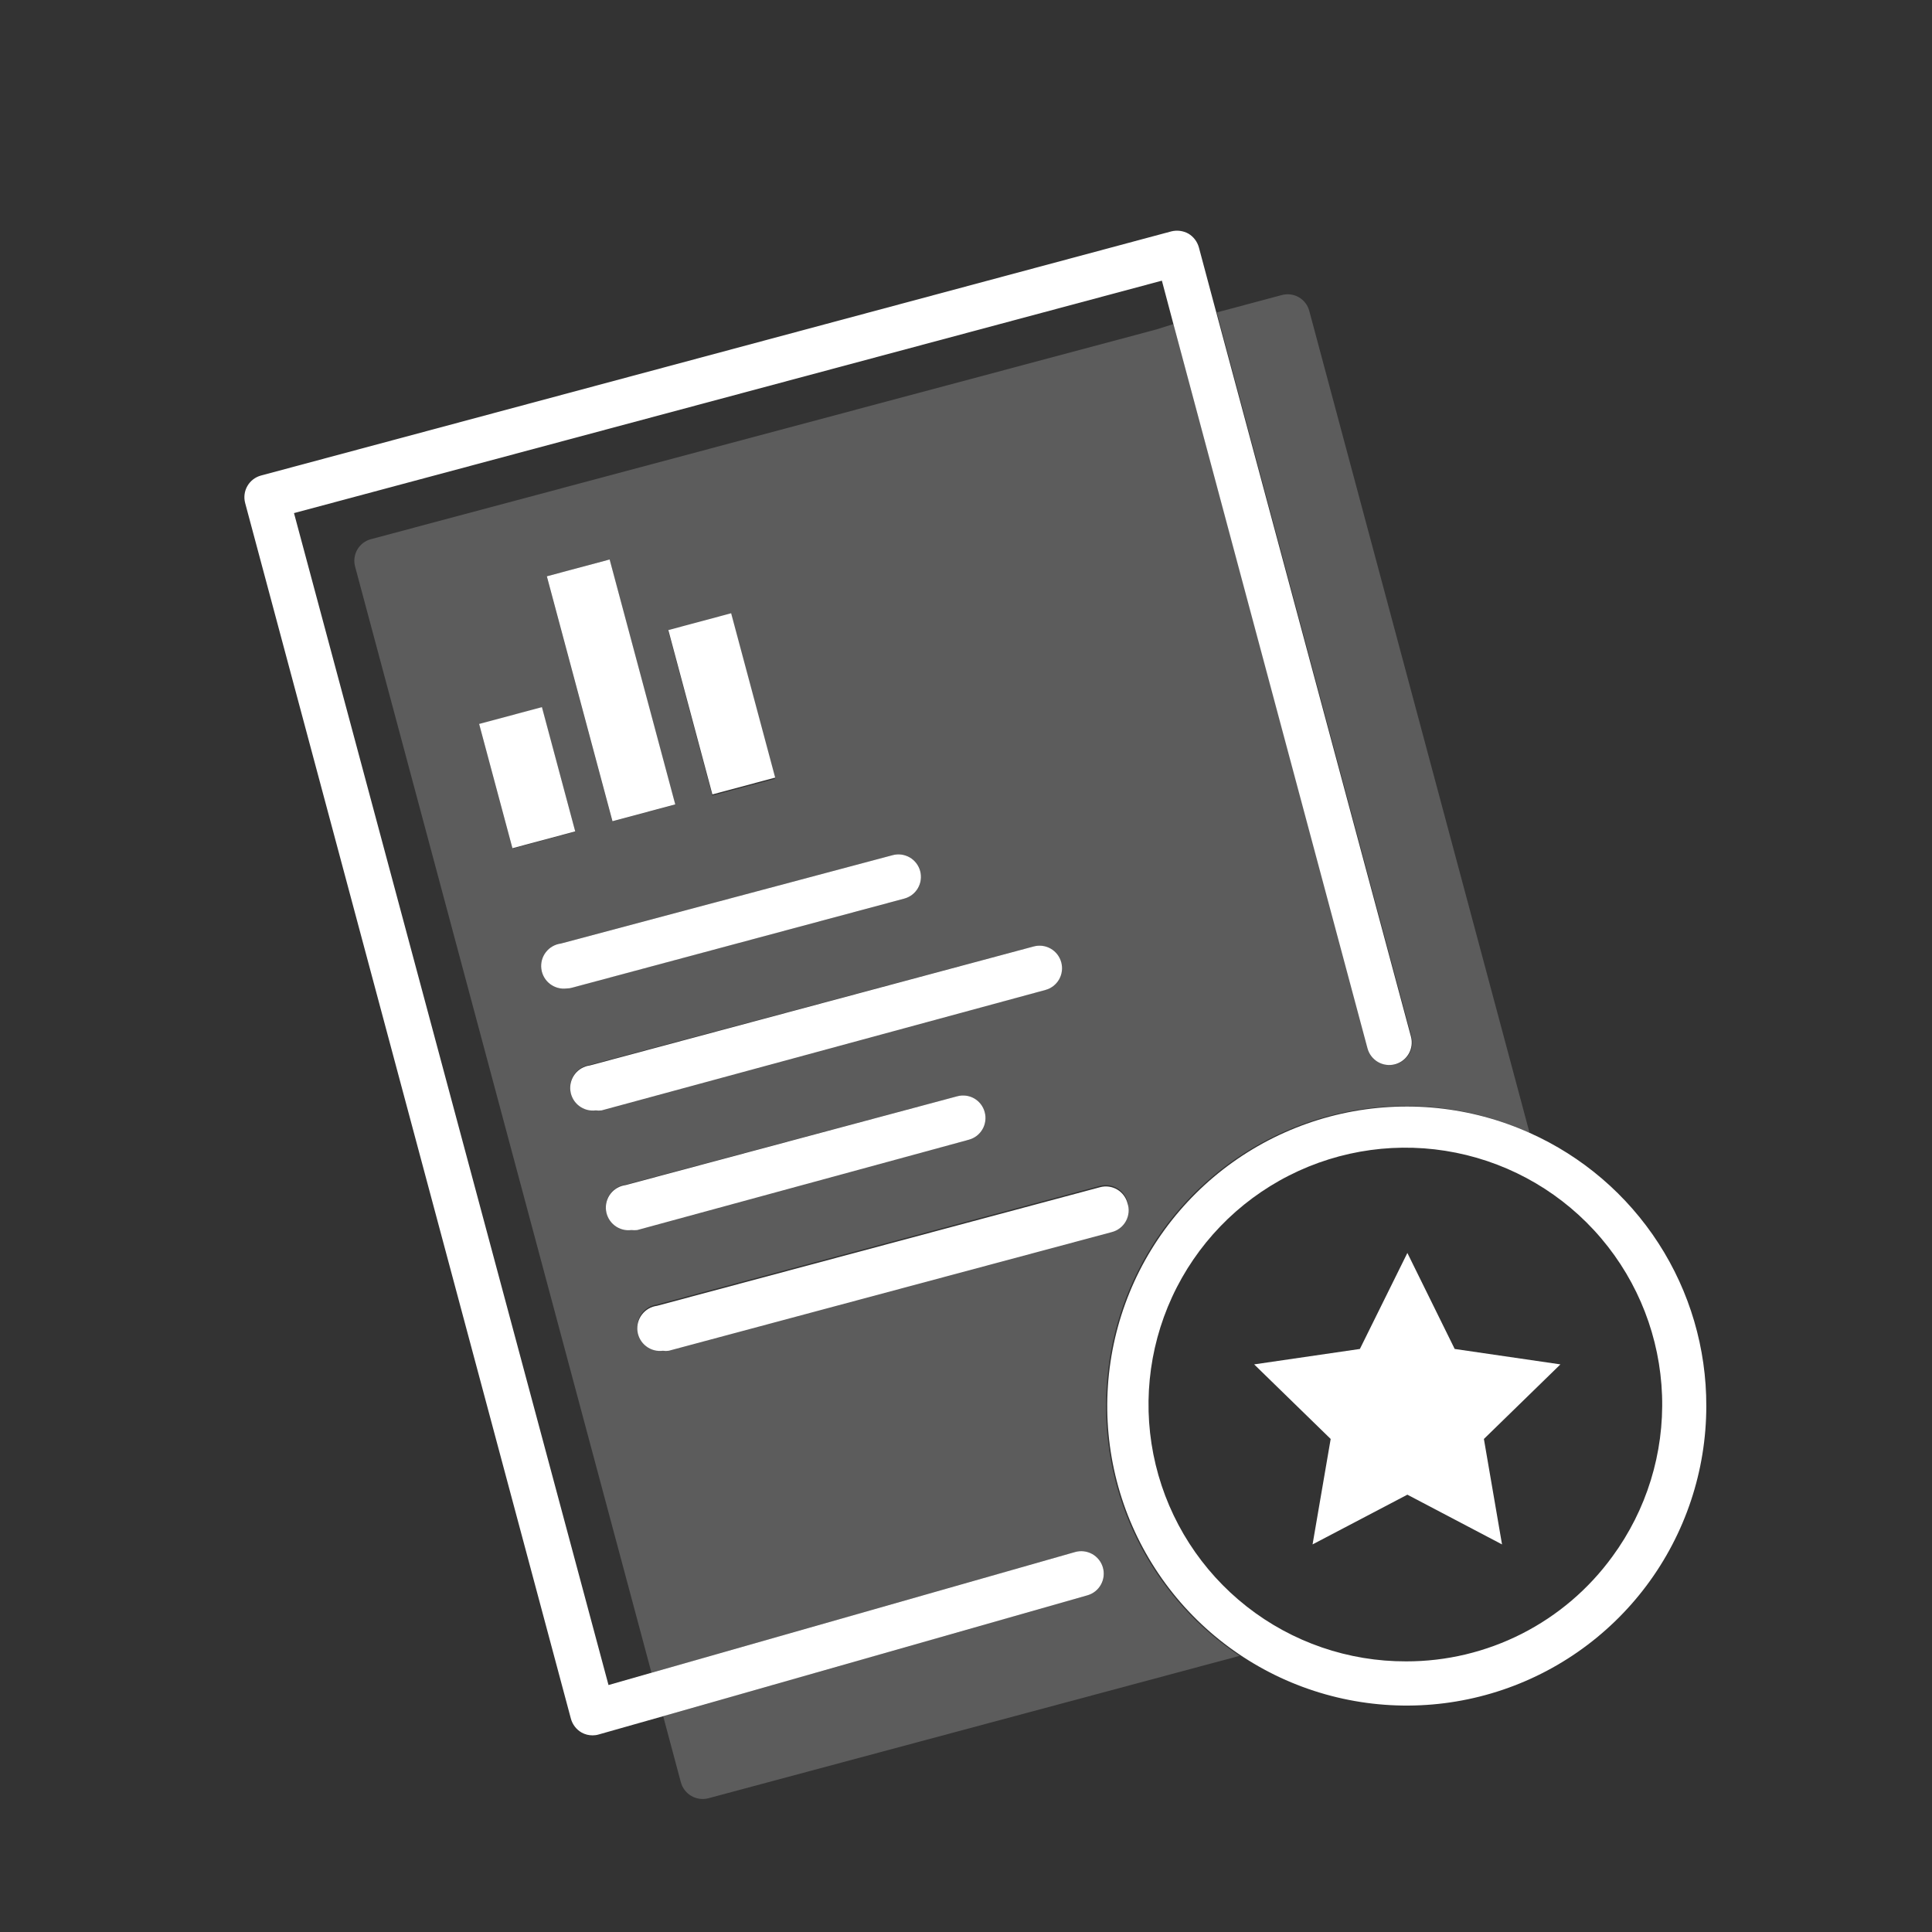 <svg width="128" height="128" viewBox="0 0 128 128" fill="none" xmlns="http://www.w3.org/2000/svg">
<rect x="0" y="0" width="128" height="128" fill="#333333" stroke="none"/>
<path opacity="0.2" d="M73.278 93.162C73.27 89.838 74.098 86.564 75.686 83.643C77.273 80.722 79.569 78.246 82.362 76.444C85.156 74.641 88.357 73.569 91.673 73.326C94.989 73.083 98.312 73.677 101.338 75.054L86.743 20.599C86.693 20.41 86.606 20.233 86.488 20.078C86.37 19.923 86.222 19.793 86.053 19.695C85.885 19.597 85.698 19.534 85.505 19.509C85.311 19.483 85.115 19.496 84.927 19.547L80.62 20.698L93.519 68.683C93.622 69.065 93.569 69.472 93.372 69.814C93.174 70.156 92.849 70.407 92.468 70.509C92.086 70.612 91.679 70.559 91.337 70.361C90.995 70.164 90.745 69.839 90.642 69.457L77.743 21.472L76.602 21.829L75.193 22.206L24.578 35.721C24.389 35.77 24.212 35.857 24.057 35.975C23.902 36.093 23.772 36.241 23.674 36.41C23.576 36.579 23.513 36.765 23.488 36.959C23.462 37.152 23.475 37.349 23.526 37.537L43.163 110.824L71.224 102.827C71.412 102.773 71.609 102.756 71.804 102.778C71.998 102.8 72.187 102.861 72.358 102.955C72.529 103.05 72.68 103.178 72.803 103.331C72.925 103.485 73.015 103.66 73.069 103.849C73.123 104.037 73.14 104.234 73.118 104.429C73.096 104.623 73.035 104.812 72.941 104.983C72.846 105.155 72.718 105.306 72.565 105.428C72.411 105.55 72.236 105.64 72.047 105.694L43.937 113.702L45.108 118.078C45.21 118.46 45.46 118.786 45.802 118.985C46.144 119.184 46.551 119.239 46.934 119.139L82.129 109.703C79.403 107.89 77.169 105.43 75.625 102.544C74.081 99.659 73.274 96.435 73.278 93.162V93.162ZM48.432 40.682L51.349 51.597L47.191 52.708L44.274 41.794L48.432 40.682ZM40.385 37.07L44.731 53.304L40.573 54.415L36.227 38.182L40.385 37.07ZM31.752 47.985L35.9 46.874L38.112 55.1L33.955 56.221L31.752 47.985ZM37.547 65.488C37.152 65.54 36.753 65.432 36.438 65.189C36.122 64.947 35.916 64.588 35.865 64.194C35.814 63.799 35.921 63.4 36.164 63.084C36.407 62.769 36.765 62.563 37.16 62.512L59.138 56.657C59.327 56.607 59.524 56.593 59.718 56.619C59.912 56.644 60.099 56.708 60.269 56.805C60.438 56.903 60.587 57.033 60.706 57.188C60.825 57.343 60.913 57.52 60.964 57.709C61.015 57.898 61.028 58.095 61.002 58.289C60.977 58.483 60.914 58.67 60.816 58.84C60.718 59.009 60.588 59.158 60.433 59.277C60.278 59.397 60.101 59.484 59.912 59.535L37.934 65.419C37.809 65.461 37.678 65.485 37.547 65.488V65.488ZM39.472 73.526C39.077 73.577 38.678 73.469 38.363 73.227C38.047 72.984 37.841 72.626 37.79 72.231C37.739 71.836 37.846 71.437 38.089 71.122C38.332 70.806 38.69 70.6 39.085 70.549L68.465 62.71C68.654 62.659 68.851 62.646 69.045 62.672C69.239 62.697 69.426 62.76 69.596 62.858C69.766 62.956 69.914 63.086 70.033 63.241C70.153 63.396 70.24 63.573 70.291 63.762C70.342 63.951 70.355 64.148 70.33 64.342C70.304 64.536 70.241 64.723 70.143 64.893C70.046 65.062 69.915 65.211 69.76 65.33C69.605 65.449 69.428 65.537 69.239 65.588L39.859 73.426C39.735 73.476 39.605 73.506 39.472 73.516V73.526ZM41.833 81.464C41.439 81.515 41.04 81.407 40.724 81.165C40.409 80.922 40.203 80.564 40.151 80.169C40.1 79.774 40.208 79.375 40.451 79.06C40.693 78.744 41.052 78.538 41.446 78.487L63.415 72.633C63.604 72.582 63.801 72.569 63.995 72.594C64.189 72.619 64.376 72.683 64.545 72.78C64.715 72.878 64.864 73.008 64.983 73.163C65.102 73.318 65.19 73.495 65.24 73.684C65.291 73.873 65.304 74.07 65.279 74.264C65.254 74.458 65.19 74.645 65.093 74.815C64.995 74.985 64.865 75.133 64.71 75.252C64.555 75.372 64.378 75.459 64.189 75.51L42.22 81.364C42.094 81.404 41.965 81.431 41.833 81.444V81.464ZM44.304 89.402C44.176 89.421 44.045 89.421 43.917 89.402C43.522 89.453 43.123 89.345 42.808 89.103C42.492 88.86 42.286 88.501 42.235 88.107C42.184 87.712 42.291 87.313 42.534 86.998C42.777 86.682 43.135 86.476 43.53 86.425L72.881 78.566C73.262 78.465 73.668 78.519 74.01 78.718C74.352 78.916 74.6 79.241 74.701 79.623C74.803 80.005 74.748 80.411 74.55 80.752C74.352 81.094 74.026 81.342 73.645 81.444L44.304 89.402Z" fill="white"/>
<path d="M35.904 46.849L31.744 47.964L33.95 56.197L38.11 55.082L35.904 46.849Z" fill="white"/>
<path d="M40.39 37.067L36.23 38.181L40.578 54.408L44.737 53.293L40.39 37.067Z" fill="white"/>
<path d="M48.44 40.63L44.28 41.745L47.198 52.633L51.357 51.518L48.44 40.63Z" fill="white"/>
<path d="M74.697 79.707C74.647 79.519 74.561 79.342 74.442 79.186C74.324 79.031 74.176 78.901 74.008 78.803C73.839 78.706 73.652 78.642 73.459 78.617C73.266 78.591 73.069 78.605 72.881 78.656L43.53 86.514C43.135 86.565 42.777 86.771 42.534 87.087C42.291 87.402 42.184 87.801 42.235 88.196C42.286 88.591 42.492 88.949 42.808 89.192C43.123 89.435 43.522 89.542 43.917 89.491C44.045 89.51 44.176 89.51 44.304 89.491L73.645 81.632C73.845 81.583 74.033 81.492 74.196 81.366C74.359 81.24 74.495 81.082 74.594 80.901C74.693 80.72 74.753 80.52 74.771 80.315C74.788 80.109 74.763 79.903 74.697 79.707Z" fill="white"/>
<path d="M65.24 73.684C65.191 73.495 65.104 73.317 64.985 73.161C64.866 73.005 64.718 72.874 64.548 72.776C64.378 72.678 64.19 72.615 63.995 72.591C63.801 72.566 63.603 72.58 63.414 72.632L41.446 78.516C41.051 78.568 40.693 78.774 40.45 79.089C40.208 79.405 40.1 79.804 40.151 80.198C40.203 80.593 40.408 80.951 40.724 81.194C41.039 81.437 41.438 81.545 41.833 81.493C41.962 81.507 42.091 81.507 42.22 81.493L64.188 75.51C64.377 75.459 64.555 75.372 64.71 75.253C64.865 75.133 64.995 74.985 65.093 74.815C65.191 74.646 65.254 74.459 65.279 74.264C65.305 74.07 65.291 73.873 65.24 73.684V73.684Z" fill="white"/>
<path d="M60.964 57.709C60.913 57.52 60.825 57.343 60.706 57.188C60.587 57.032 60.438 56.902 60.269 56.804C60.099 56.707 59.912 56.644 59.718 56.618C59.524 56.593 59.327 56.606 59.138 56.657L37.16 62.512C36.765 62.563 36.407 62.769 36.164 63.084C35.921 63.4 35.813 63.799 35.865 64.193C35.916 64.588 36.122 64.946 36.437 65.189C36.753 65.432 37.152 65.54 37.546 65.488C37.678 65.488 37.808 65.468 37.933 65.429L59.912 59.535C60.101 59.484 60.278 59.397 60.433 59.278C60.588 59.158 60.719 59.01 60.816 58.84C60.914 58.67 60.977 58.483 61.002 58.289C61.028 58.095 61.014 57.898 60.964 57.709V57.709Z" fill="white"/>
<path d="M70.311 63.762C70.26 63.571 70.172 63.391 70.052 63.235C69.931 63.078 69.781 62.947 69.609 62.849C69.437 62.751 69.247 62.688 69.051 62.664C68.855 62.641 68.656 62.656 68.465 62.71L39.085 70.588C38.69 70.64 38.332 70.846 38.089 71.161C37.846 71.477 37.739 71.876 37.79 72.27C37.841 72.665 38.047 73.023 38.363 73.266C38.678 73.509 39.077 73.617 39.472 73.565C39.6 73.585 39.73 73.585 39.859 73.565L69.259 65.588C69.448 65.537 69.625 65.45 69.781 65.33C69.936 65.211 70.066 65.062 70.164 64.893C70.261 64.723 70.325 64.536 70.35 64.342C70.375 64.148 70.362 63.951 70.311 63.762V63.762Z" fill="white"/>
<path d="M101.338 75.054C97.433 73.298 93.064 72.853 88.884 73.784C84.704 74.716 80.938 76.975 78.148 80.224C75.357 83.472 73.693 87.536 73.403 91.809C73.112 96.081 74.212 100.333 76.537 103.929C78.862 107.525 82.288 110.273 86.303 111.761C90.319 113.25 94.708 113.4 98.815 112.188C102.923 110.977 106.528 108.47 109.093 105.041C111.658 101.611 113.045 97.445 113.047 93.162C113.058 89.334 111.958 85.585 109.88 82.371C107.801 79.156 104.834 76.614 101.338 75.054V75.054ZM93.162 110.07C89.334 110.082 85.613 108.803 82.602 106.439C79.591 104.076 77.464 100.765 76.566 97.044C75.668 93.322 76.052 89.407 77.654 85.93C79.257 82.453 81.985 79.618 85.397 77.884C88.81 76.149 92.708 75.615 96.461 76.37C100.214 77.124 103.604 79.121 106.081 82.04C108.559 84.958 109.98 88.627 110.115 92.453C110.25 96.279 109.091 100.038 106.825 103.124C105.258 105.279 103.203 107.031 100.828 108.239C98.453 109.446 95.826 110.074 93.162 110.07V110.07Z" fill="white"/>
<path d="M83.091 90.394L88.161 95.335L86.961 102.321L93.242 99.026L99.513 102.321L98.312 95.335L103.382 90.394L96.377 89.372L93.242 83.011L90.096 89.372L83.091 90.394Z" fill="white"/>
<path d="M93.48 68.683L80.58 20.698L79.429 16.392C79.324 16.009 79.075 15.682 78.735 15.479C78.39 15.288 77.986 15.235 77.603 15.33L17.295 31.504C17.106 31.555 16.928 31.642 16.773 31.761C16.618 31.88 16.488 32.029 16.39 32.199C16.292 32.368 16.229 32.555 16.204 32.749C16.179 32.944 16.192 33.141 16.243 33.33L37.824 113.87C37.93 114.255 38.183 114.583 38.529 114.783C38.753 114.909 39.006 114.974 39.263 114.972C39.401 114.972 39.538 114.952 39.67 114.912L43.937 113.702L72.047 105.694C72.235 105.64 72.411 105.55 72.564 105.428C72.718 105.306 72.845 105.155 72.94 104.983C73.035 104.812 73.095 104.623 73.117 104.429C73.139 104.234 73.123 104.037 73.069 103.849C73.015 103.66 72.924 103.485 72.802 103.331C72.68 103.178 72.529 103.05 72.358 102.955C72.186 102.861 71.998 102.8 71.803 102.778C71.609 102.756 71.412 102.773 71.223 102.827L43.163 110.824L40.315 111.638L19.478 33.994L76.978 18.595L77.742 21.472L90.602 69.457C90.705 69.839 90.955 70.164 91.297 70.361C91.639 70.559 92.046 70.612 92.428 70.509C92.809 70.406 93.135 70.156 93.332 69.814C93.529 69.472 93.582 69.065 93.48 68.683V68.683Z" fill="white"/>
</svg>
